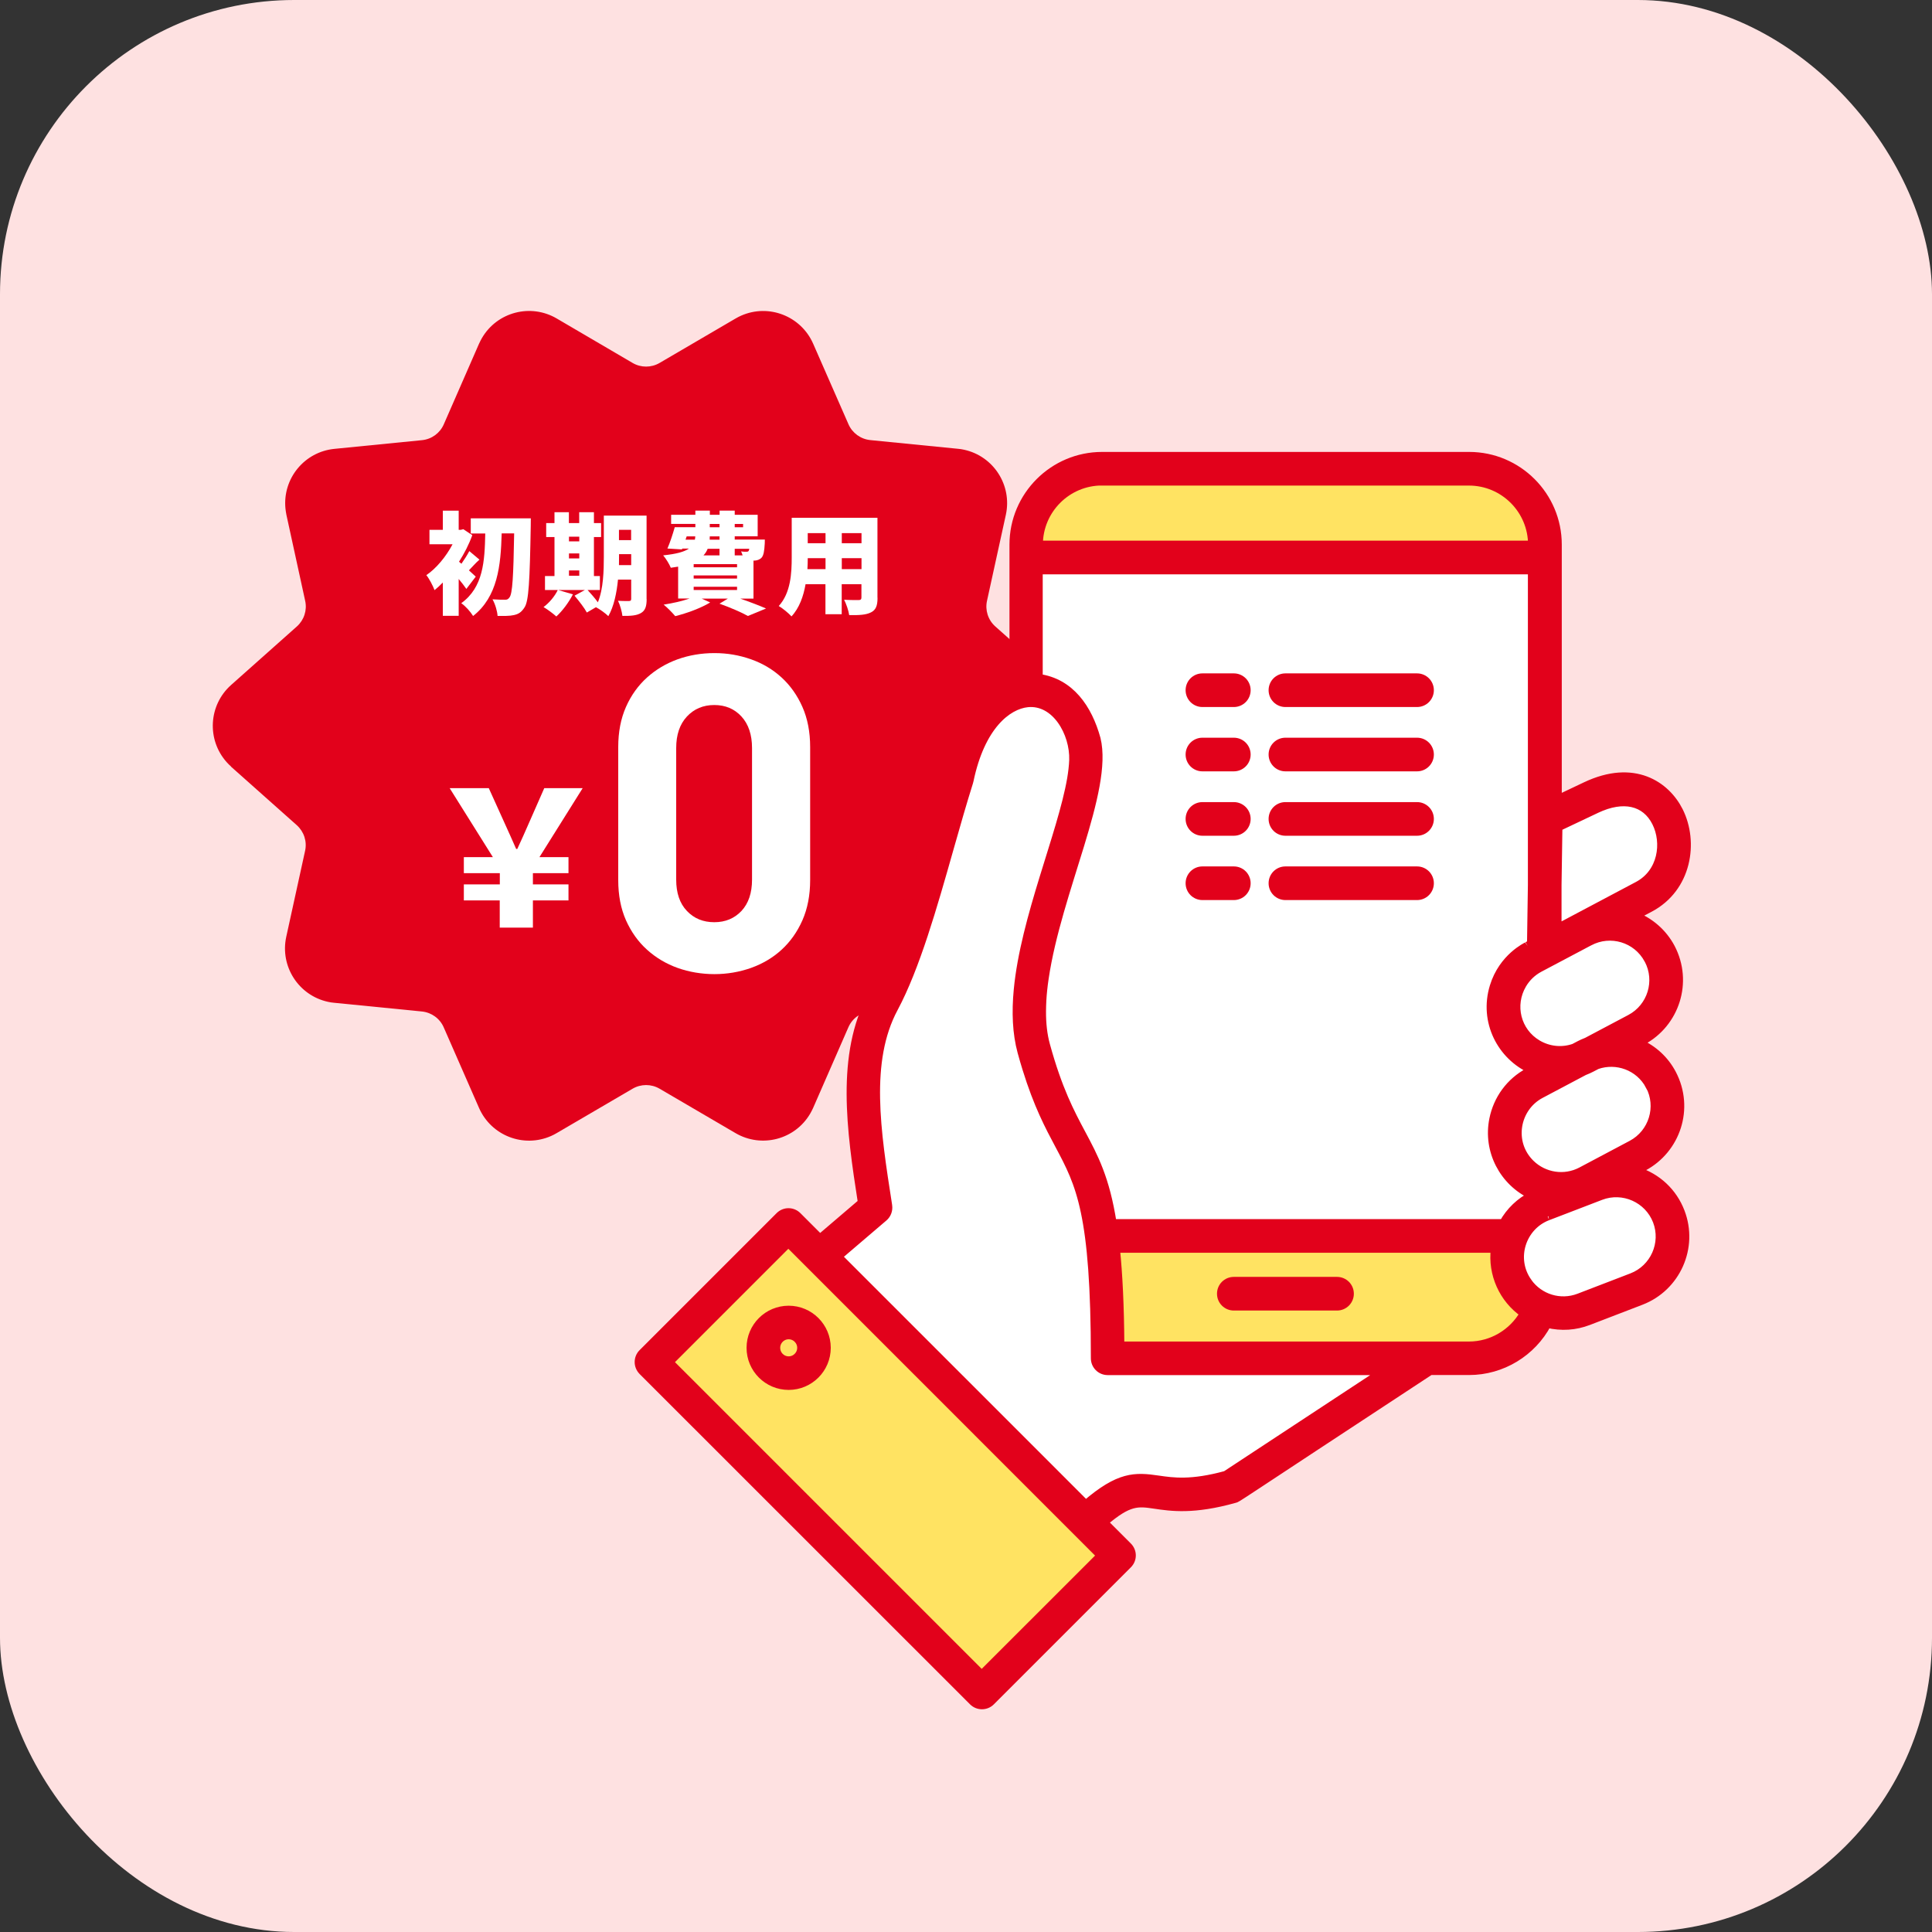 <?xml version="1.0" encoding="UTF-8"?><svg id="b" xmlns="http://www.w3.org/2000/svg" viewBox="0 0 240 240"><rect x="0" y="0" width="240" height="240" fill="#333333" stroke="none"/><g id="c"><rect width="240" height="240" rx="36.55" ry="36.55" style="fill:#fee1e1;"/><path d="M28.7,95.24l8.17,7.27c.89.8,1.29,2.01,1.03,3.18l-2.34,10.68c-.8,3.66,1.52,7.28,5.18,8.08.26.06.52.1.78.12l10.89,1.08c1.19.12,2.23.87,2.71,1.97l4.39,10.02c1.51,3.43,5.51,4.99,8.94,3.48.24-.11.47-.22.7-.36l9.44-5.52c1.03-.6,2.31-.6,3.34,0l9.44,5.52c3.23,1.89,7.39.81,9.28-2.43.13-.23.25-.46.36-.7l4.38-10.02c.48-1.1,1.51-1.85,2.71-1.97l10.88-1.08c3.73-.37,6.45-3.69,6.08-7.42-.03-.26-.07-.52-.12-.78l-2.33-10.68c-.26-1.17.14-2.38,1.03-3.18l8.17-7.27c2.8-2.49,3.05-6.78.56-9.58-.18-.2-.36-.38-.56-.56l-8.17-7.27c-.9-.8-1.29-2.02-1.03-3.19l2.34-10.68c.8-3.66-1.52-7.28-5.18-8.08-.26-.06-.52-.1-.78-.12l-10.88-1.08c-1.19-.12-2.23-.87-2.71-1.97l-4.39-10.01c-1.51-3.43-5.51-4.99-8.94-3.48-.24.11-.47.22-.7.36l-9.44,5.52c-1.03.6-2.31.6-3.34,0l-9.44-5.53c-3.23-1.89-7.39-.81-9.28,2.43-.13.23-.25.46-.36.7l-4.38,10.02c-.48,1.1-1.51,1.85-2.71,1.97l-10.88,1.08c-3.73.37-6.45,3.69-6.08,7.42.03.26.07.52.12.78l2.33,10.68c.26,1.17-.14,2.38-1.03,3.18l-8.17,7.27c-2.8,2.49-3.05,6.78-.56,9.58.18.2.36.38.56.56Z" style="fill:#e2011b;"/><path d="M186.74,151.94h-48.53c-.87-5.55-2.27-8.18-3.87-11.17-1.36-2.55-2.89-5.43-4.4-10.93-.36-1.3-.51-2.73-.5-4.24,0-.43.02-.87.04-1.32.05-.89.15-1.81.29-2.75,1.6-10.85,8.01-23.34,6.45-29.74-1.05-3.81-3.26-7.02-7.19-7.57v-13.37h61.27v39.07l-.11,7.33s-.49.26-.46.24c-.09.07-3.05,1.41-4.17,5.06-1.33,4.33.91,8.67,4.74,10.35-.03.02-.44.25-.41.24,0,0,0,0,0,0-2.34,1.24-3.88,3.41-4.38,5.88-.81,3.95,1.27,7.83,4.79,9.46v.04c-1.45.73-2.72,1.91-3.57,3.44Z" style="fill:#fff;"/><rect x="99.48" y="153.77" width="20.91" height="54.89" transform="translate(-95.94 130.82) rotate(-45)" style="fill:#ffe362;"/><path d="M204.92,134.87c1.39,2.62.39,5.89-2.24,7.29l-6.24,3.31c-2.11,1.12-4.64.69-6.28-.9-2.69-2.61-1.9-6.97,1.24-8.63,8.23-4.36,4.25-2.25,5.38-2.85.74-.28,1.16-.55,1.61-.77,2.41-.83,5.22.12,6.53,2.57Z" style="fill:#fff;"/><path d="M204.76,119.23c1.39,2.62.39,5.89-2.24,7.29l-5.4,2.86c-.76.29-1.14.54-1.6.77-1.51.52-3.15.34-4.52-.47-2.58-1.53-3.39-4.81-1.87-7.39.51-.86,1.22-1.54,2.09-2.01,8.52-4.51,5.61-2.97,6.24-3.3,2.58-1.37,5.86-.44,7.29,2.24h0Z" style="fill:#fff;"/><path d="M193.6,102.75l4.73-2.24c3.32-1.57,6.08-.95,7.39,1.67,1.26,2.52.75,6.23-2.28,7.83l-9.96,5.28v-5.37l.11-7.17Z" style="fill:#fff;"/><path d="M136.89,59.82h45.59c4.32,0,7.84,3.52,7.84,7.84h0s-61.27,0-61.27,0h0c0-4.33,3.52-7.85,7.84-7.85h0Z" style="fill:#ffe362;"/><path d="M152.27,183.22c-4.31,1.18-6.56.84-8.37.58-2.91-.43-4.87-.5-9.02,3.07l-30.78-30.78,5.69-4.86c.42-.36.62-.91.54-1.45l-.02-.15c-1.43-9.16-2.77-17.82.75-24.39,2.71-5.07,4.85-12.59,6.91-19.86.84-2.95,1.63-5.73,2.43-8.26.02-.05.03-.1.04-.16,1.4-6.73,4.68-9.35,7.21-9.61,3.48-.34,5.78,3.7,5.67,7.07-.03.77-.13,1.58-.26,2.34-1.19,6.89-5.78,17.27-6.63,26.21-.26,2.75-.17,5.36.47,7.71.2.73.4,1.42.6,2.06,1.4,4.53,2.8,7.16,4.06,9.52,2.59,4.86,4.45,8.37,4.45,26.47,0,.88.71,1.59,1.59,1.59h34.28l-19.61,12.9Z" style="fill:#fff;"/><path d="M189.3,163.16c-1.38,2.43-3.98,3.99-6.82,3.99h-43.31c-.03-5.01-.23-8.9-.55-12.03h47.08c-.39,3.14,1.01,6.25,3.6,8.04Z" style="fill:#ffe362;"/><path d="M189.82,159.27c-2.09-2.91-.77-6.93,2.44-8.16-.23.09,3.44-1.32,6.59-2.53,2.77-1.06,5.9.33,6.97,3.1,1.06,2.77-.33,5.9-3.1,6.97l-6.58,2.53c-2.33.89-4.91.07-6.32-1.9h0Z" style="fill:#fff;"/><g id="d"><path d="M197.28,164.14l6.58-2.53c4.4-1.69,6.62-6.66,4.92-11.07-.92-2.41-2.88-4.31-5.49-5.11l.88-.47c4.06-2.16,5.82-7.26,3.56-11.58-.91-1.73-2.36-3.06-4.14-3.83l.43-.23c4.1-2.19,5.79-7.32,3.56-11.59-1-1.88-2.61-3.24-4.45-3.96l1.82-.96c4.72-2.5,5.56-8.21,3.63-12.06-1.61-3.21-5.61-5.95-11.59-3.12l-3.48,1.65v-31.63c0-6.07-4.94-11.01-11.01-11.01h-45.59c-6.07,0-11.01,4.94-11.01,11.01v16.83c-3.33,1.02-7.01,4.47-8.54,11.74-.81,2.55-1.6,5.33-2.43,8.28-2.02,7.11-4.11,14.47-6.66,19.23-3.92,7.32-2.61,16.61-1.2,25.66l-5.21,4.45-2.79-2.79c-.62-.62-1.62-.62-2.24,0l-17.03,17.03c-.3.3-.46.7-.46,1.12s.17.82.46,1.12l41.06,41.05c.31.31.72.46,1.12.46s.81-.15,1.12-.46l17.03-17.03c.62-.62.62-1.62,0-2.24l-2.99-2.99c3.11-2.66,4.2-2.5,6.31-2.19,2.03.3,4.81.72,9.93-.72.45-.13-1.04.74,24.29-15.89h4.83c4.09,0,7.83-2.3,9.72-5.86,1.75.42,3.49.29,5.08-.32ZM121.95,208.02l-38.81-38.81,14.79-14.79,38.81,38.82-14.79,14.78ZM186.74,151.94h-48.53c-.87-5.55-2.27-8.18-3.87-11.17-1.36-2.55-2.89-5.43-4.4-10.93-.36-1.3-.51-2.73-.5-4.24,0-.43.02-.87.04-1.32.05-.89.15-1.81.29-2.75,1.6-10.85,8.01-23.34,6.45-29.74-1.05-3.81-3.26-7.02-7.19-7.57v-13.37h61.27v39.07l-.11,7.33s-.49.26-.46.24c-.09.07-3.05,1.41-4.17,5.06-1.33,4.33.91,8.67,4.74,10.35-.03.02-.44.25-.41.24,0,0,0,0,0,0-2.34,1.24-3.88,3.41-4.38,5.88-.81,3.95,1.27,7.83,4.79,9.46v.04c-1.45.73-2.72,1.91-3.57,3.44ZM204.92,134.87c1.39,2.62.39,5.89-2.24,7.29l-6.24,3.31c-2.11,1.12-4.64.69-6.28-.9-2.69-2.61-1.9-6.97,1.24-8.63,8.23-4.36,4.25-2.25,5.38-2.85.74-.28,1.16-.55,1.61-.77,2.41-.83,5.22.12,6.53,2.57ZM204.76,119.23c1.39,2.62.39,5.89-2.24,7.29l-5.4,2.86c-.76.29-1.14.54-1.6.77-1.51.52-3.15.34-4.52-.47-2.58-1.53-3.39-4.81-1.87-7.39.51-.86,1.22-1.54,2.09-2.01,8.52-4.51,5.61-2.97,6.24-3.3,2.58-1.37,5.86-.44,7.29,2.24h0ZM193.6,102.75l4.73-2.24c3.32-1.57,6.08-.95,7.39,1.67,1.26,2.52.75,6.23-2.28,7.83l-9.96,5.28v-5.37l.11-7.17ZM136.89,59.82h45.59c4.32,0,7.84,3.52,7.84,7.84h0s-61.27,0-61.27,0h0c0-4.33,3.52-7.85,7.84-7.85h0ZM152.27,183.22c-4.31,1.18-6.56.84-8.37.58-2.91-.43-4.87-.5-9.02,3.07l-30.78-30.78,5.69-4.86c.42-.36.62-.91.54-1.45l-.02-.15c-1.43-9.16-2.77-17.82.75-24.39,2.71-5.07,4.85-12.59,6.91-19.86.84-2.95,1.63-5.73,2.43-8.26.02-.05.03-.1.04-.16,1.4-6.73,4.68-9.35,7.21-9.61,3.48-.34,5.78,3.7,5.67,7.07-.03.77-.13,1.58-.26,2.34-1.19,6.89-5.78,17.27-6.63,26.21-.26,2.75-.17,5.36.47,7.71.2.73.4,1.42.6,2.06,1.4,4.53,2.8,7.16,4.06,9.52,2.59,4.86,4.45,8.37,4.45,26.47,0,.88.71,1.59,1.59,1.59h34.28l-19.61,12.9ZM189.3,163.16c-1.38,2.43-3.98,3.99-6.82,3.99h-43.31c-.03-5.01-.23-8.9-.55-12.03h47.08c-.39,3.14,1.01,6.25,3.6,8.04ZM189.82,159.27c-2.09-2.91-.77-6.93,2.44-8.16-.23.09,3.44-1.32,6.59-2.53,2.77-1.06,5.9.33,6.97,3.1,1.06,2.77-.33,5.9-3.1,6.97l-6.58,2.53c-2.33.89-4.91.07-6.32-1.9h0Z" style="fill:#e2011b; stroke:#e2011b; stroke-miterlimit:10; stroke-width:1px;"/><path d="M93.24,167.43c0,2.61,2.12,4.73,4.73,4.73s4.73-2.12,4.73-4.73-2.12-4.73-4.73-4.73-4.73,2.12-4.73,4.73ZM97.97,165.87c.86,0,1.56.7,1.56,1.56s-.7,1.56-1.56,1.56-1.55-.7-1.55-1.56.7-1.56,1.55-1.56Z" style="fill:#e2011b; stroke:#e2011b; stroke-miterlimit:10; stroke-width:1px;"/><path d="M166.09,159.12h-12.82c-.88,0-1.59.71-1.59,1.59s.71,1.59,1.59,1.59h12.82c.88,0,1.59-.71,1.59-1.59s-.71-1.59-1.59-1.59Z" style="fill:#e2011b; stroke:#e2011b; stroke-miterlimit:10; stroke-width:1px;"/><path d="M153.27,84.15h-3.9c-.88,0-1.59.71-1.59,1.59s.71,1.59,1.59,1.59h3.9c.88,0,1.59-.71,1.59-1.59s-.71-1.59-1.59-1.59Z" style="fill:#e2011b; stroke:#e2011b; stroke-miterlimit:10; stroke-width:1px;"/><path d="M176.03,84.15h-16.35c-.88,0-1.59.71-1.59,1.59s.71,1.59,1.59,1.59h16.35c.88,0,1.59-.71,1.59-1.59s-.71-1.59-1.59-1.59Z" style="fill:#e2011b; stroke:#e2011b; stroke-miterlimit:10; stroke-width:1px;"/><path d="M153.27,92.14h-3.9c-.88,0-1.59.71-1.59,1.59s.71,1.59,1.59,1.59h3.9c.88,0,1.59-.71,1.59-1.59s-.71-1.59-1.59-1.59Z" style="fill:#e2011b; stroke:#e2011b; stroke-miterlimit:10; stroke-width:1px;"/><path d="M176.03,92.14h-16.35c-.88,0-1.59.71-1.59,1.59s.71,1.59,1.59,1.59h16.35c.88,0,1.59-.71,1.59-1.59s-.71-1.59-1.59-1.59Z" style="fill:#e2011b; stroke:#e2011b; stroke-miterlimit:10; stroke-width:1px;"/><path d="M153.27,100.14h-3.9c-.88,0-1.59.71-1.59,1.59s.71,1.59,1.59,1.59h3.9c.88,0,1.59-.71,1.59-1.59s-.71-1.59-1.59-1.59Z" style="fill:#e2011b; stroke:#e2011b; stroke-miterlimit:10; stroke-width:1px;"/><path d="M176.03,100.14h-16.35c-.88,0-1.59.71-1.59,1.59s.71,1.59,1.59,1.59h16.35c.88,0,1.59-.71,1.59-1.59s-.71-1.59-1.59-1.59Z" style="fill:#e2011b; stroke:#e2011b; stroke-miterlimit:10; stroke-width:1px;"/><path d="M153.27,108.13h-3.9c-.88,0-1.59.71-1.59,1.59s.71,1.59,1.59,1.59h3.9c.88,0,1.59-.71,1.59-1.59s-.71-1.59-1.59-1.59Z" style="fill:#e2011b; stroke:#e2011b; stroke-miterlimit:10; stroke-width:1px;"/><path d="M176.03,108.13h-16.35c-.88,0-1.59.71-1.59,1.59s.71,1.59,1.59,1.59h16.35c.88,0,1.59-.71,1.59-1.59s-.71-1.59-1.59-1.59Z" style="fill:#e2011b; stroke:#e2011b; stroke-miterlimit:10; stroke-width:1px;"/></g><path d="M57.94,73.17c-.25-.36-.59-.81-.96-1.25v4.58h-1.97v-4.14c-.34.36-.69.67-1.03.95-.18-.51-.7-1.5-1.02-1.86,1.25-.85,2.46-2.32,3.26-3.84h-2.87v-1.79h1.66v-2.38h1.97v2.38h.25l.33-.08,1.11.74c-.41,1.14-.99,2.27-1.65,3.3l.3.25c.34-.48.74-1.11.98-1.57l1.26,1.06c-.51.44-.93.95-1.31,1.33.37.34.71.65.85.78l-1.17,1.53ZM65.94,64.38s0,.73-.01.99c-.12,6.85-.25,9.31-.77,10.08-.4.63-.78.84-1.33.96-.52.12-1.28.11-2.02.1-.03-.56-.29-1.47-.63-2.06.67.05,1.26.05,1.59.05.23,0,.37-.07.52-.29.37-.44.49-2.63.58-7.95h-1.55c-.11,4.01-.5,7.86-3.55,10.26-.33-.54-.93-1.21-1.47-1.59,2.74-1.98,2.91-5.21,2.98-8.66h-1.8v-1.88h7.47Z" style="fill:#fff;"/><path d="M80.33,74.4c0,.92-.17,1.44-.7,1.75-.54.32-1.26.37-2.31.36-.06-.52-.3-1.39-.55-1.88.51.04,1.17.03,1.36.03.21,0,.28-.07.28-.27v-2.39h-1.64c-.16,1.64-.51,3.34-1.2,4.54-.32-.33-1.1-.89-1.54-1.11l-1.13.66c-.29-.55-.98-1.44-1.53-2.09l1.29-.71h-3.33l1.84.54c-.51,1-1.33,2.09-2.06,2.75-.37-.34-1.14-.91-1.59-1.17.71-.52,1.39-1.33,1.77-2.12h-1.59v-1.73h1.18v-4.85h-1.03v-1.73h1.03v-1.35h1.79v1.35h1.28v-1.35h1.83v1.35h.89v1.73h-.89v4.85h.74v1.73h-1.53c.43.47.93,1.04,1.28,1.53.69-1.69.74-3.95.74-5.68v-5.09h5.31v10.38ZM70.68,66.67v.58h1.28v-.58h-1.28ZM70.68,69.37h1.28v-.62h-1.28v.62ZM70.68,71.52h1.28v-.66h-1.28v.66ZM78.41,70.2v-1.36h-1.51v.26c0,.34,0,.71-.01,1.1h1.53ZM76.89,65.82v1.28h1.51v-1.28h-1.51Z" style="fill:#fff;"/><path d="M91.98,74.37c1.18.41,2.41.88,3.18,1.22l-2.25.93c-.76-.43-2.16-1.04-3.53-1.53l1.04-.63h-3.26l1.06.48c-1.14.7-2.93,1.35-4.34,1.7-.33-.4-1.02-1.1-1.44-1.43,1.11-.17,2.31-.44,3.22-.76h-1.42v-3.96c-.29.05-.59.1-.91.14-.17-.43-.63-1.18-.95-1.54,1.64-.17,2.62-.44,3.2-.84h-.83l-.04.1-1.8-.11c.32-.73.66-1.77.91-2.65h2.56v-.41h-3.01v-1.13h3.01v-.52h1.8v.52h1.21v-.52h1.88v.52h2.85v2.67h-2.85v.41h3.74s-.01.3-.01.48c-.05.93-.14,1.46-.38,1.75-.22.25-.56.36-.87.38h-.15v4.72h-1.61ZM85.16,67.04h1.16c.03-.14.04-.27.05-.41h-1.07l-.14.41ZM86.17,70.08v.39h5.39v-.39h-5.39ZM86.17,71.48v.39h5.39v-.39h-5.39ZM86.17,72.89v.4h5.39v-.4h-5.39ZM87.91,68.17c-.12.3-.29.58-.52.82h1.99v-.82h-1.47ZM89.38,66.63h-1.21c0,.14-.01.27-.01.41h1.22v-.41ZM88.17,65.5h1.21v-.41h-1.21v.41ZM91.27,65.09v.41h1.04v-.41h-1.04ZM91.27,68.17v.82h.98c-.06-.18-.12-.36-.19-.49.29.04.51.05.66.04.11,0,.19,0,.28-.1.03-.05.05-.14.08-.27h-1.8Z" style="fill:#fff;"/><path d="M109.01,74.26c0,.99-.21,1.51-.81,1.81-.63.32-1.48.36-2.71.34-.07-.54-.37-1.4-.63-1.91.67.05,1.57.04,1.81.04s.34-.08.34-.32v-1.65h-2.45v3.73h-2.02v-3.73h-2.47c-.26,1.5-.78,2.97-1.75,4-.32-.37-1.14-1.04-1.58-1.29,1.5-1.64,1.61-4.11,1.61-6.05v-4.91h10.65v9.93ZM102.55,70.7v-1.36h-2.21c0,.43-.01.88-.04,1.36h2.25ZM100.34,66.23v1.25h2.21v-1.25h-2.21ZM107.02,66.23h-2.45v1.25h2.45v-1.25ZM107.02,70.7v-1.36h-2.45v1.36h2.45Z" style="fill:#fff;"/><path d="M99.68,114.32c-.64,1.45-1.51,2.67-2.59,3.66-1.08.99-2.35,1.74-3.8,2.26-1.45.51-2.97.77-4.54.77s-3.14-.26-4.57-.77c-1.43-.51-2.7-1.27-3.8-2.26-1.1-.99-1.97-2.21-2.62-3.66-.64-1.45-.96-3.11-.96-4.99v-16.53c0-1.87.32-3.53.96-4.98.64-1.45,1.52-2.67,2.62-3.66,1.1-.99,2.37-1.74,3.8-2.26,1.43-.51,2.96-.77,4.57-.77s3.09.26,4.54.77c1.45.51,2.72,1.27,3.8,2.26,1.08.99,1.95,2.21,2.59,3.66.64,1.45.96,3.11.96,4.98v16.53c0,1.87-.32,3.53-.96,4.99ZM93.42,92.92c0-1.65-.44-2.96-1.31-3.91-.87-.95-2-1.43-3.38-1.43s-2.51.48-3.4,1.43c-.89.96-1.33,2.26-1.33,3.91v16.36c0,1.65.44,2.95,1.33,3.88.89.94,2.02,1.4,3.4,1.4s2.5-.47,3.38-1.4c.87-.94,1.31-2.23,1.31-3.88v-16.36Z" style="fill:#fff;"/><path d="M62.09,111.85h-4.47v-1.99h4.47v-1.39h-4.47v-1.99h3.61l-5.37-8.57h4.86l1.76,3.89c.88,1.92,1.09,2.43,1.64,3.66h.14c.58-1.23.83-1.83,1.64-3.66l1.71-3.89h4.77l-5.37,8.57h3.61v1.99h-4.42v1.39h4.42v1.99h-4.42v3.38h-4.12v-3.38Z" style="fill:#fff;"/></g></svg>